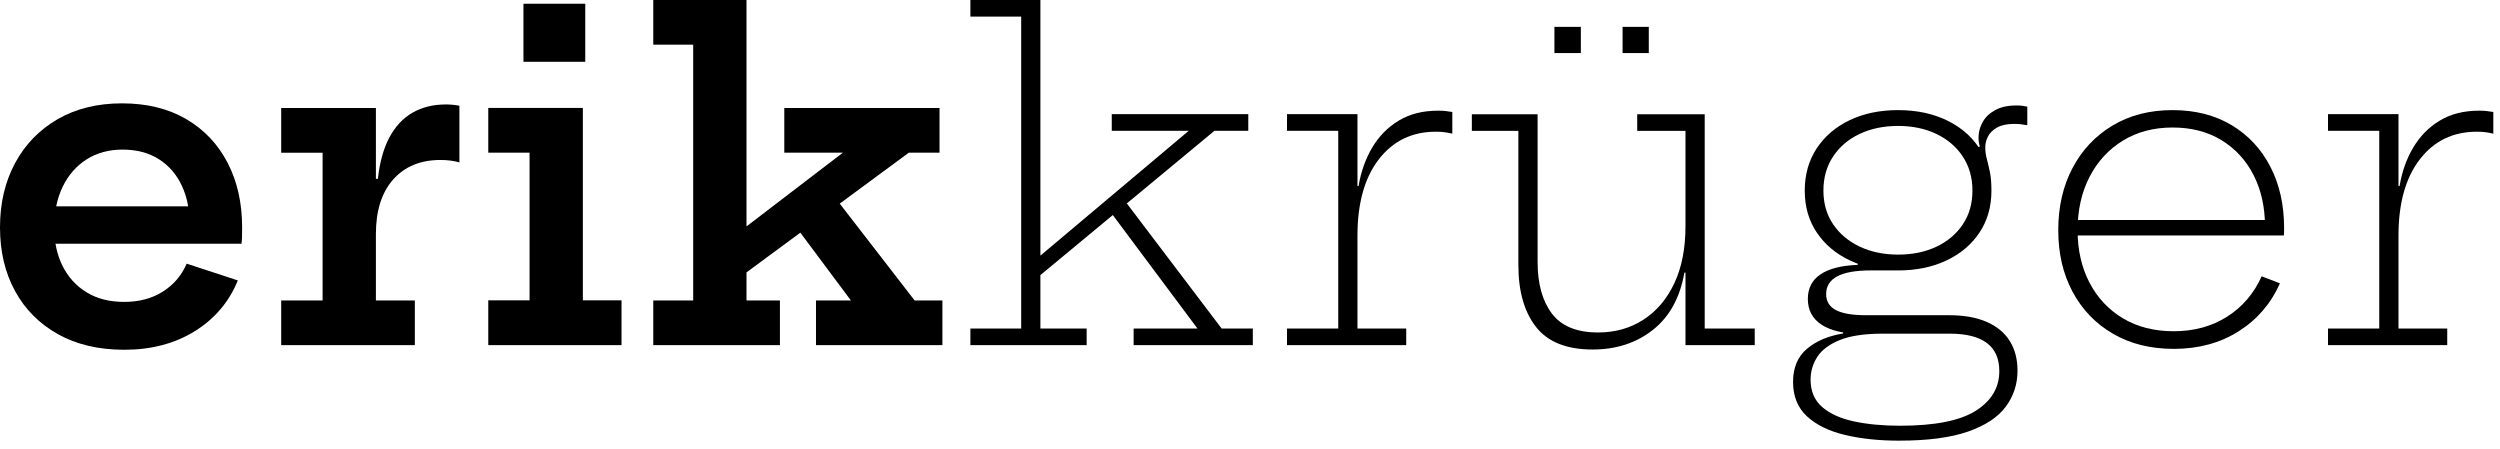 <?xml version="1.0" encoding="UTF-8"?> <svg xmlns="http://www.w3.org/2000/svg" clip-rule="evenodd" fill-rule="evenodd" stroke-linejoin="round" stroke-miterlimit="2" viewBox="0 0 206 37"><g fill-rule="nonzero"><path d="m10.234 28.82c-2.11 0-3.93-.429-5.461-1.286-1.531-.856-2.71-2.041-3.535-3.554-.825-1.512-1.238-3.258-1.238-5.238 0-2.002.416-3.772 1.247-5.311s1.999-2.743 3.505-3.612c1.505-.869 3.271-1.303 5.298-1.303 2.049 0 3.812.431 5.29 1.295s2.616 2.064 3.414 3.601 1.197 3.314 1.197 5.332c0 .329-.004.599-.01.81-.007.212-.02.389-.041.53h-4.342c.027-.225.045-.463.056-.714.01-.252.015-.545.015-.881 0-1.204-.217-2.269-.65-3.195-.434-.926-1.063-1.652-1.889-2.178s-1.825-.79-2.998-.79c-1.123 0-2.107.268-2.953.804-.845.537-1.502 1.286-1.971 2.25-.468.963-.703 2.084-.703 3.362 0 1.198.232 2.258.694 3.181.463.922 1.124 1.645 1.982 2.168.858.524 1.889.785 3.094.785 1.232 0 2.295-.283 3.187-.851.892-.567 1.545-1.334 1.96-2.301l4.215 1.383c-.719 1.766-1.901 3.159-3.546 4.181-1.645 1.021-3.584 1.532-5.817 1.532zm-7.45-8.736v-3.08h15.098l.845 3.08z"></path><path d="m30.974 24.757h3.209v3.683h-11.013v-3.683h3.412v-12.174h-3.412v-3.683h7.804zm6.881-11.376c-.235-.067-.484-.116-.745-.15-.262-.033-.533-.049-.814-.049-1.644 0-2.942.534-3.894 1.604-.952 1.069-1.428 2.573-1.428 4.513l-.859-4.564h1.025c.147-1.365.462-2.501.945-3.408.483-.906 1.117-1.586 1.903-2.04.785-.453 1.704-.68 2.754-.68.2 0 .391.009.571.027.181.018.361.045.542.081z"></path><path d="m48.028 24.75h3.186v3.69h-10.98v-3.69h3.402v-12.168h-3.402v-3.69h7.794zm-4.896-24.444h5.094v4.788h-5.094z"></path><path d="m61.512 24.757h2.754v3.683h-10.436v-3.683h3.289v-21.074h-3.289v-3.683h7.682zm7.115-8.711 6.738 8.711h2.289v3.683h-10.417v-3.683h2.877l-4.845-6.496zm-8.498 7.418-1.058-2.941 10.38-7.941h-4.825v-3.683h12.791v3.683h-2.534z"></path><path d="m85.729 27.071h3.812v1.369h-9.581v-1.369h4.185v-25.702h-4.185v-1.369h5.769zm6.867-10.644 8.067 10.644h2.57v1.369h-9.822v-1.369h5.26l-7.219-9.676zm-7.333 6.625-.352-1.301 13.043-10.975h-6.345v-1.369h11.25v1.369h-2.786z"></path><path d="m111.855 27.071h4.018v1.369h-9.825v-1.369h4.223v-16.295h-4.223v-1.369h5.807zm7.815-16.055c-.182-.045-.378-.084-.588-.116-.211-.031-.467-.047-.769-.047-1.962 0-3.528.759-4.7 2.277s-1.758 3.614-1.758 6.287l-.424-4.083h.516c.191-1.172.564-2.228 1.119-3.167.555-.94 1.285-1.683 2.191-2.229s1.984-.819 3.235-.819c.23 0 .43.009.598.027.169.018.362.045.58.081z"></path><path d="m138.884 10.782h-3.978v-1.368h5.562v17.658h4.122v1.368h-5.706zm-12.186-1.368v12.168c0 1.8.393 3.219 1.179 4.257s2.055 1.557 3.807 1.557c1.404 0 2.649-.351 3.735-1.053s1.935-1.704 2.547-3.006.918-2.871.918-4.707l.45 3.834h-.54c-.36 2.064-1.224 3.636-2.592 4.716s-3.024 1.62-4.968 1.62c-2.136 0-3.69-.618-4.662-1.854s-1.458-2.94-1.458-5.112v-11.052h-3.834v-1.368zm1.386-7.2h2.178v2.16h-2.178zm5.616 0h2.16v2.16h-2.16z"></path><path d="m156.5 36.311c-1.671 0-3.167-.159-4.488-.475-1.32-.317-2.361-.828-3.123-1.535-.761-.707-1.141-1.649-1.141-2.825 0-1.177.38-2.087 1.142-2.732.762-.644 1.756-1.066 2.983-1.266v-.239l3.145.255c-1.446.009-2.595.188-3.447.537-.851.35-1.461.81-1.828 1.38-.368.57-.551 1.194-.551 1.87 0 .956.319 1.709.957 2.26.639.552 1.513.947 2.622 1.184 1.11.238 2.371.356 3.785.356 2.859 0 4.938-.409 6.238-1.228s1.949-1.91 1.949-3.272c0-2.058-1.363-3.087-4.089-3.087h-7.36c-1.381 0-2.448-.246-3.2-.74-.752-.493-1.128-1.201-1.128-2.122 0-.885.35-1.561 1.05-2.029.7-.469 1.718-.727 3.056-.774v-.395l3.335.85h-2.286c-1.206 0-2.115.162-2.727.485-.613.323-.919.811-.919 1.464 0 .602.27 1.044.809 1.323.539.28 1.365.419 2.479.419h6.862c1.207 0 2.231.182 3.069.546.839.363 1.473.886 1.904 1.567.43.682.645 1.503.645 2.463 0 1.102-.321 2.087-.964 2.955-.643.869-1.677 1.553-3.104 2.054-1.427.5-3.319.751-5.675.751zm-.093-14.027c-1.478 0-2.797-.272-3.958-.817s-2.075-1.311-2.74-2.297-.998-2.139-.998-3.461c0-1.329.33-2.492.989-3.489.659-.996 1.567-1.77 2.722-2.321s2.483-.826 3.985-.826c1.572 0 2.96.306 4.163.918s2.109 1.462 2.716 2.549c.269.451.471.941.606 1.469.134.529.202 1.095.202 1.7 0 1.322-.33 2.475-.989 3.461-.66.986-1.568 1.752-2.726 2.297s-2.482.817-3.972.817zm0-1.304c1.182 0 2.235-.218 3.157-.654s1.646-1.05 2.174-1.84c.527-.791.791-1.716.791-2.777 0-1.068-.264-2.003-.791-2.804-.528-.801-1.252-1.423-2.174-1.865s-1.975-.663-3.157-.663c-1.194 0-2.256.221-3.184.663s-1.655 1.064-2.183 1.865c-.527.801-.791 1.736-.791 2.804 0 1.061.268 1.986.804 2.777.537.79 1.269 1.404 2.197 1.84s1.98.654 3.157.654zm7.687-5.271-.696-2.097-.723-1.355.463-.186c-.036-.115-.063-.235-.081-.361s-.027-.252-.027-.379c0-.441.113-.864.339-1.27.225-.405.571-.735 1.035-.989.465-.254 1.05-.381 1.755-.381.168 0 .322.008.462.024.139.016.282.041.429.074v1.529c-.203-.036-.388-.063-.554-.081s-.338-.027-.516-.027c-.598 0-1.072.099-1.422.299-.35.199-.6.446-.749.739s-.223.587-.223.882c0 .329.042.65.127.962.084.313.169.674.254 1.084.084.41.127.921.127 1.533z"></path><path d="m179.123 28.747c-1.918 0-3.591-.416-5.018-1.249-1.428-.833-2.536-1.983-3.323-3.451-.788-1.468-1.182-3.16-1.182-5.078 0-1.933.393-3.643 1.18-5.131.786-1.487 1.886-2.653 3.299-3.498 1.412-.845 3.06-1.267 4.942-1.267 1.863 0 3.484.413 4.862 1.238 1.378.826 2.444 1.97 3.197 3.431.754 1.461 1.13 3.142 1.13 5.043 0 .143-.001.263-.005.361-.003.098-.008.183-.014.256h-1.575c.007-.101.012-.214.015-.338s.005-.257.005-.399c0-1.591-.312-2.999-.935-4.224-.622-1.225-1.503-2.187-2.643-2.886-1.139-.698-2.484-1.048-4.037-1.048-1.556 0-2.923.361-4.099 1.083-1.176.723-2.092 1.719-2.746 2.989-.655 1.27-.982 2.733-.982 4.39 0 1.632.328 3.074.983 4.328.656 1.253 1.577 2.232 2.762 2.938 1.186.706 2.577 1.059 4.174 1.059 1.68 0 3.15-.403 4.411-1.208s2.206-1.911 2.834-3.319l1.509.578c-.74 1.669-1.874 2.986-3.402 3.953-1.529.966-3.309 1.449-5.342 1.449zm-8.526-9.345v-1.272h17.101l.44 1.272z"></path><path d="m197.635 27.071h4.017v1.369h-9.825v-1.369h4.223v-16.295h-4.223v-1.369h5.808zm7.814-16.055c-.182-.045-.378-.084-.588-.116-.21-.031-.467-.047-.769-.047-1.961 0-3.528.759-4.7 2.277-1.171 1.518-1.757 3.614-1.757 6.287l-.425-4.083h.516c.191-1.172.564-2.228 1.119-3.167.555-.94 1.285-1.683 2.191-2.229s1.984-.819 3.235-.819c.23 0 .43.009.598.027.169.018.362.045.58.081z"></path></g></svg> 